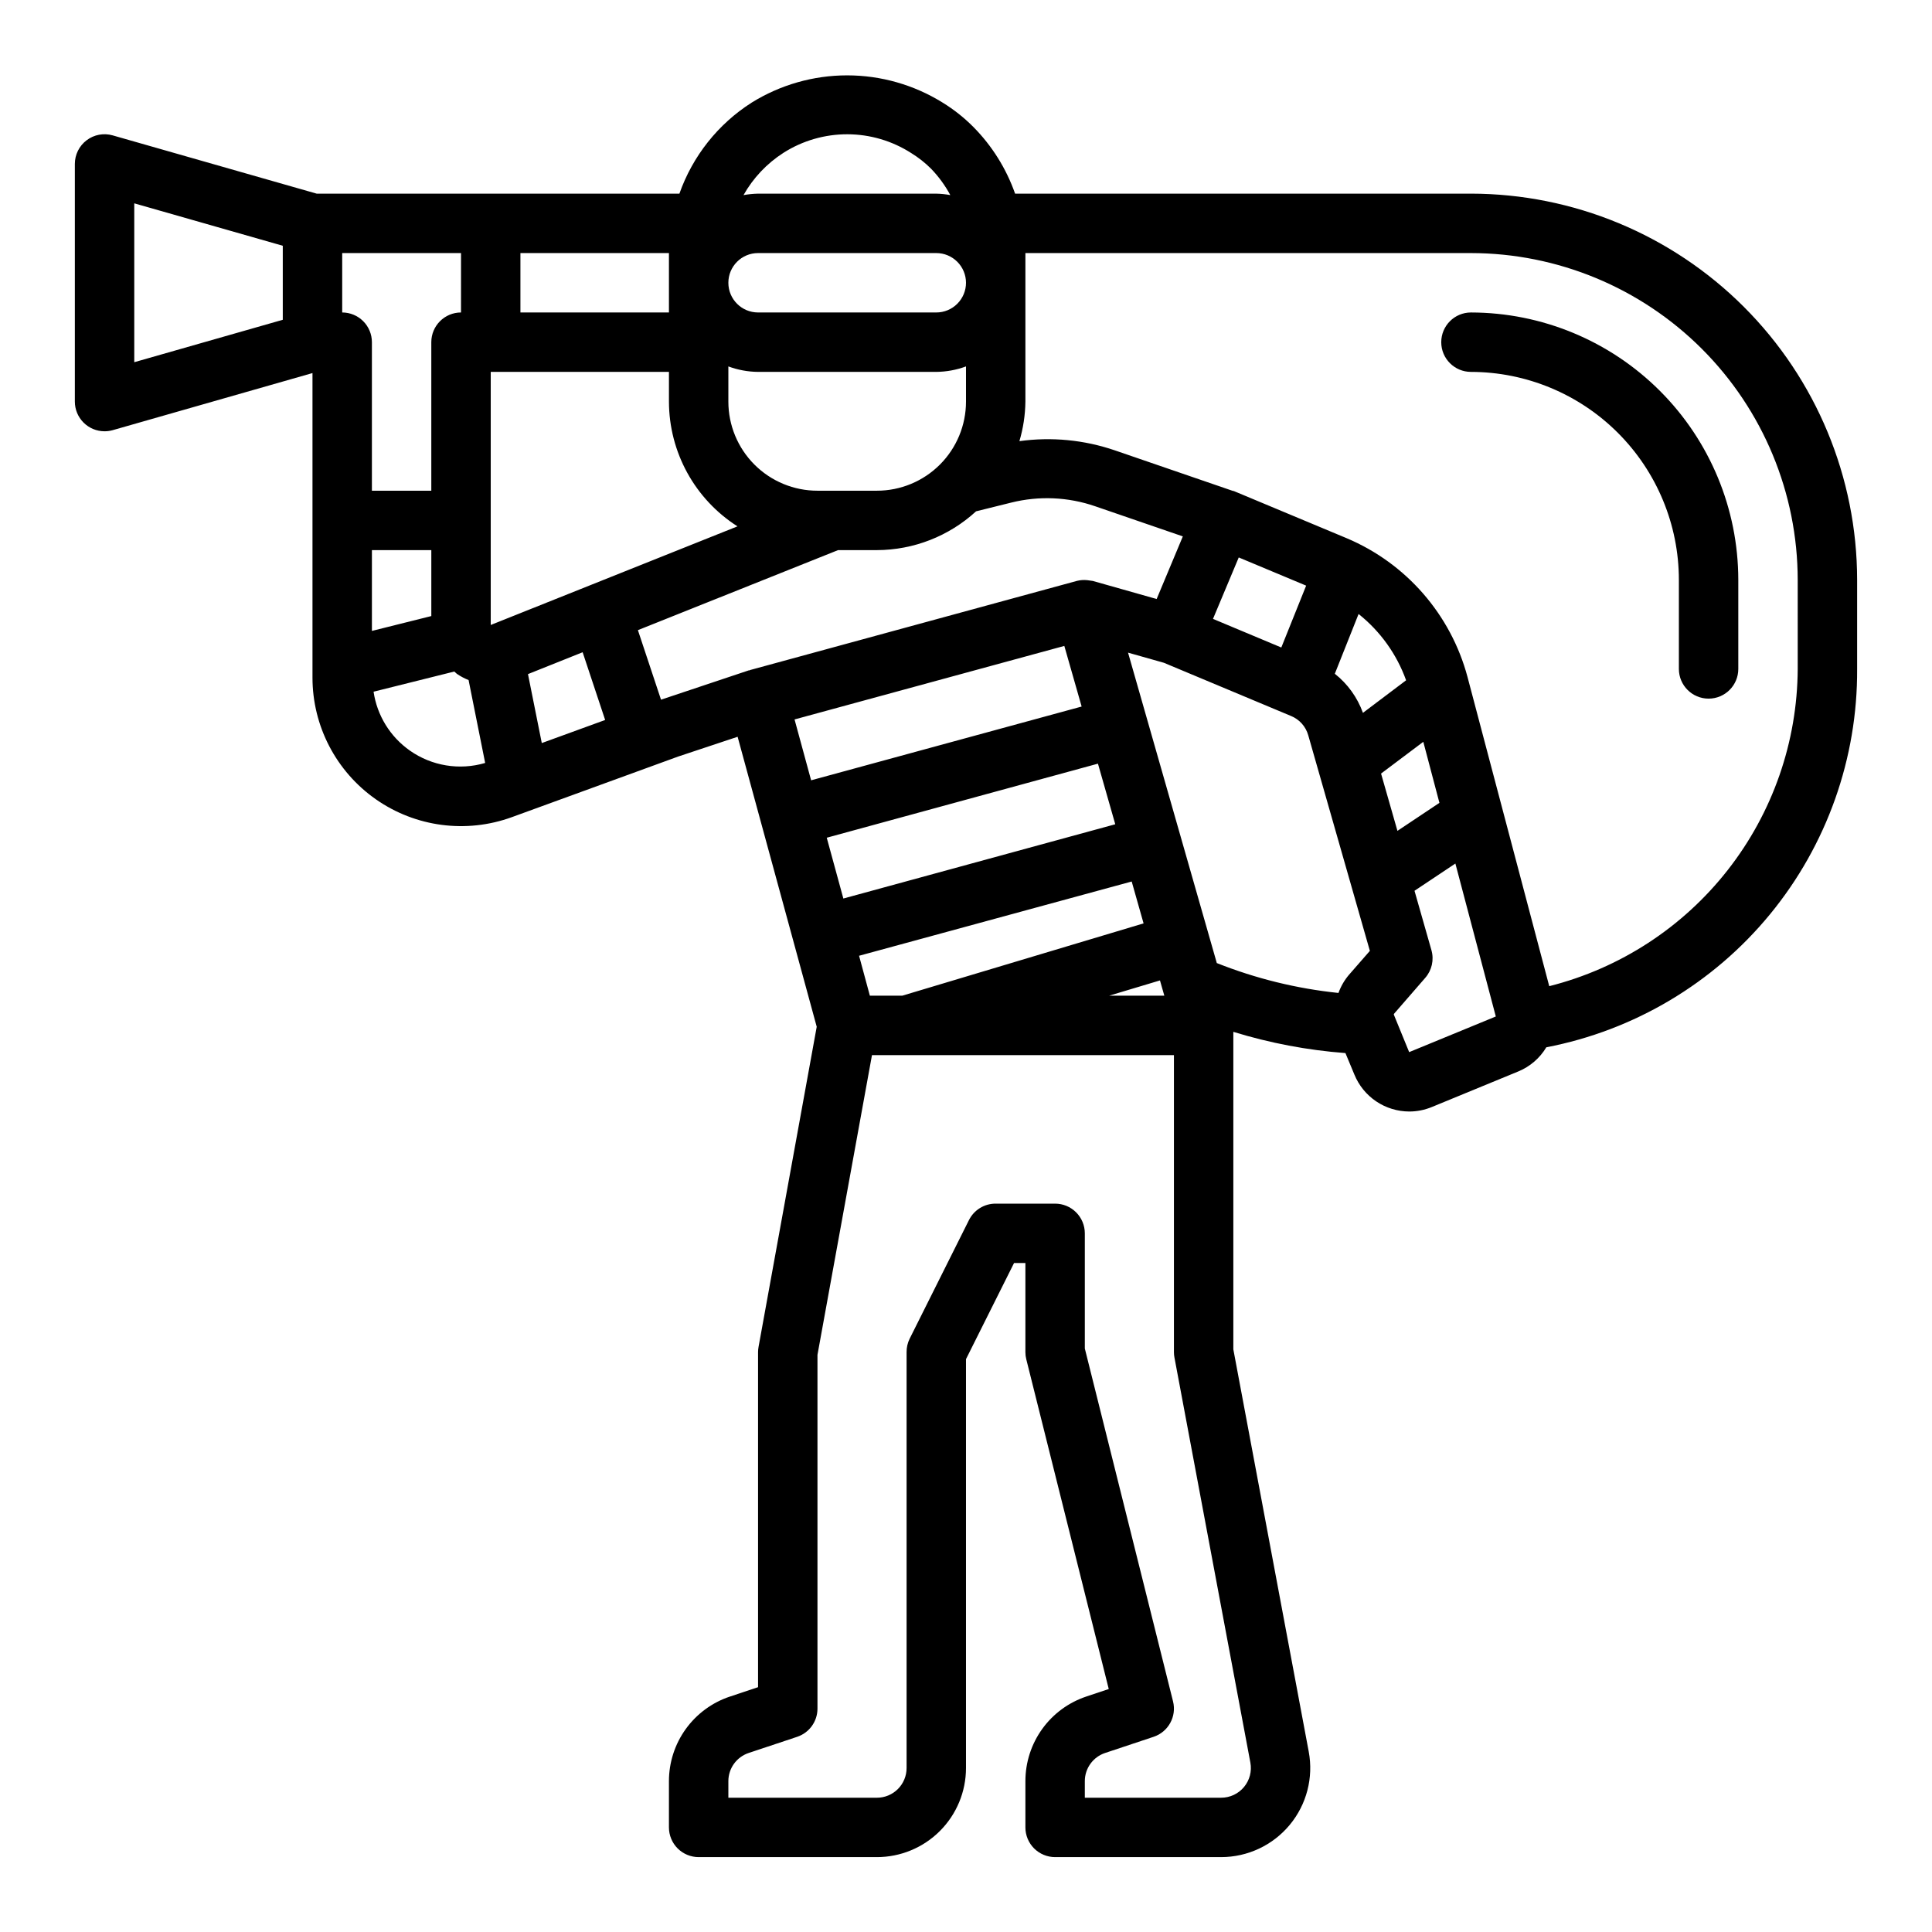 <?xml version="1.0" encoding="UTF-8"?>
<!-- Uploaded to: ICON Repo, www.svgrepo.com, Generator: ICON Repo Mixer Tools -->
<svg fill="#000000" width="800px" height="800px" version="1.1" viewBox="144 144 512 512" xmlns="http://www.w3.org/2000/svg">
 <g>
  <path d="m533.82 195.32h-120.81c-2.336-6.641-6.113-12.684-11.07-17.688-2.438-2.453-5.16-4.609-8.105-6.422-7.606-4.731-16.379-7.238-25.332-7.238-8.957 0-17.73 2.508-25.332 7.238-8.887 5.676-15.621 14.164-19.121 24.109h-96.125l-54.059-15.441c-2.375-0.68-4.93-0.203-6.902 1.285-1.969 1.488-3.129 3.816-3.129 6.285v62.977c0 2.09 0.832 4.09 2.309 5.566 1.477 1.477 3.477 2.305 5.566 2.305 0.727 0 1.453-0.102 2.156-0.297l52.945-15.133v80.691c-0.004 12.848 6.262 24.887 16.785 32.258 10.523 7.371 23.98 9.137 36.055 4.738l44.082-16.066 15.742-5.234 20.965 76.848-15.414 84.82c-0.086 0.465-0.133 0.938-0.133 1.41v88.789l-7.469 2.496-0.004-0.004c-4.699 1.57-8.785 4.574-11.684 8.594-2.898 4.019-4.457 8.848-4.461 13.805v12.273c0 2.086 0.832 4.09 2.305 5.566 1.477 1.473 3.481 2.305 5.566 2.305h47.234c6.262 0 12.27-2.488 16.699-6.918 4.43-4.43 6.918-10.438 6.918-16.699v-108.35l12.734-25.473h3.008v23.617c0 0.641 0.078 1.281 0.238 1.902l21.852 87.379-5.945 1.984c-4.703 1.57-8.793 4.578-11.691 8.602-2.894 4.023-4.453 8.855-4.453 13.812v12.273c0 2.086 0.828 4.09 2.305 5.566 1.477 1.473 3.481 2.305 5.566 2.305h44.008c7.023-0.004 13.684-3.133 18.168-8.539 4.484-5.402 6.332-12.527 5.035-19.43l-19.977-106.59v-84.145c9.66 2.977 19.625 4.867 29.707 5.629l2.363 5.676c1.18 2.894 3.191 5.375 5.785 7.121 2.59 1.746 5.644 2.684 8.77 2.688 2.043 0 4.062-0.402 5.953-1.18l22.953-9.445c3.094-1.277 5.695-3.519 7.414-6.394 23.273-4.477 44.246-16.949 59.289-35.262 15.043-18.316 23.207-41.312 23.078-65.012v-23.613c-0.031-27.133-10.824-53.145-30.008-72.328-19.188-19.188-45.199-29.98-72.328-30.012zm-169.09 78.723h-4.094c-6.262 0-12.27-2.488-16.699-6.918-4.426-4.43-6.914-10.434-6.914-16.699v-9.32c2.519 0.934 5.184 1.422 7.871 1.449h47.23c2.688-0.027 5.352-0.516 7.875-1.449v9.32c0 6.266-2.488 12.27-6.918 16.699-4.43 4.43-10.438 6.918-16.699 6.918zm-122.17 15.742h15.742v17.477l-15.742 3.938zm41.359 32.859 14.484-5.793 5.969 17.949-16.793 6.117zm-9.871-13.02v-67.07h47.23v7.871c0.02 13.398 6.863 25.863 18.16 33.062zm125.95-90.688c0 2.09-0.832 4.09-2.309 5.566-1.477 1.477-3.477 2.305-5.566 2.305h-47.23c-4.348 0-7.871-3.523-7.871-7.871s3.523-7.871 7.871-7.871h47.23c2.09 0 4.09 0.828 5.566 2.305 1.477 1.477 2.309 3.481 2.309 5.566zm-48.359-34.449c5.062-3.219 10.938-4.918 16.938-4.906 5.996 0.016 11.867 1.746 16.914 4.988 1.914 1.176 3.684 2.574 5.273 4.164 2 2.078 3.707 4.422 5.078 6.965-1.227-0.223-2.469-0.352-3.719-0.379h-47.23c-1.293 0.027-2.586 0.156-3.859 0.387 2.562-4.551 6.207-8.402 10.605-11.219zm-30.363 42.32h-39.359v-15.742h39.359zm-55.105 0h0.004c-4.348 0-7.875 3.527-7.875 7.875v39.359h-15.742v-39.359c0-2.09-0.828-4.09-2.305-5.566-1.477-1.477-3.481-2.309-5.566-2.309v-15.742h31.488zm-86.59-28.922 39.359 11.242v19.617l-39.359 11.242zm73.043 145.03c-5.215-3.66-8.699-9.305-9.625-15.609l21.395-5.344c0.277 0.211 0.488 0.488 0.789 0.684 0.938 0.633 1.945 1.16 2.996 1.574l4.394 21.973v-0.004c-6.801 2.008-14.145 0.801-19.949-3.273zm66.551-13.492-6.125-18.43 53.043-21.207h10.289c9.738-0.027 19.109-3.695 26.285-10.281l9.312-2.312c7.367-1.84 15.113-1.5 22.293 0.984l23.191 7.973-6.941 16.594-16.895-4.785c-0.238-0.047-0.477-0.078-0.719-0.102-0.25-0.047-0.496-0.086-0.789-0.109h0.004c-0.906-0.098-1.824-0.031-2.707 0.188l-86.594 23.617c-0.078 0-0.125 0.086-0.203 0.109-0.074-0.004-0.145-0.004-0.215 0zm106.88-14.25 4.59 16.066-71.691 19.547-4.391-16.129zm8.91 31.203 4.59 16.059-72.059 19.68-4.402-16.113zm-63.305 50.91 72.25-19.68 3.148 11.098-63.961 19.164h-8.574zm79.742 6.535 1.156 4.047h-14.641zm15.051-4.644-23.512-82.223 9.508 2.691 33.707 14.105c2.215 0.91 3.883 2.785 4.535 5.086l16.336 57.152-5.559 6.367c-1.199 1.418-2.133 3.039-2.762 4.785-11.074-1.145-21.934-3.816-32.277-7.934zm43.539-50.176 11.195-8.414 4.273 16.176-11.125 7.422zm-4.801-16.09c-1.469-4.082-4.051-7.672-7.453-10.359l6.297-15.84c5.75 4.574 10.109 10.656 12.594 17.57zm-21.633-17.32-18.105-7.582 6.824-16.281 17.863 7.469zm-8.203 295.5c0.434 2.301-0.184 4.676-1.68 6.477-1.496 1.805-3.715 2.844-6.055 2.844h-36.133v-4.402 0.004c0-3.387 2.168-6.394 5.383-7.465l12.848-4.281c3.902-1.301 6.144-5.387 5.148-9.375l-23.379-93.527v-30.52c0-2.09-0.832-4.09-2.309-5.566-1.477-1.477-3.477-2.305-5.566-2.305h-15.742c-3-0.02-5.746 1.668-7.086 4.352l-15.742 31.488c-0.531 1.098-0.801 2.301-0.789 3.519v110.21c0 2.09-0.828 4.09-2.305 5.566-1.477 1.477-3.481 2.305-5.566 2.305h-39.359v-4.402 0.004c0-3.387 2.172-6.394 5.383-7.465l12.848-4.281c3.215-1.07 5.387-4.082 5.383-7.469v-93.758l14.445-79.43h80.02v78.723c0 0.488 0.051 0.977 0.145 1.457zm42.086-188.27-4.039-9.871v-0.086l-0.047-0.117 8.344-9.605c1.758-2.012 2.375-4.769 1.645-7.336l-4.488-15.742 10.832-7.219 10.715 40.531zm102.97-101.55c-0.102 19.332-6.625 38.078-18.547 53.297-11.918 15.219-28.559 26.047-47.301 30.777l-21.664-81.957c-4.426-16.531-16.238-30.098-32.008-36.754l-29.914-12.5c-0.102-0.047-0.219 0-0.332-0.07-0.109-0.07-0.031-0.023-0.078-0.023l-31.164-10.707c-8.113-2.769-16.762-3.602-25.254-2.426 1.012-3.402 1.547-6.934 1.59-10.484v-39.359h118.08c22.957 0.027 44.965 9.16 61.199 25.391 16.234 16.234 25.363 38.242 25.391 61.203z"/>
  <path d="m533.82 226.81c-4.348 0-7.875 3.527-7.875 7.875s3.527 7.871 7.875 7.871c14.609 0.02 28.613 5.828 38.941 16.16 10.332 10.328 16.145 24.336 16.16 38.945v23.617-0.004c0 4.348 3.527 7.871 7.875 7.871 4.348 0 7.871-3.523 7.871-7.871v-23.613c-0.023-18.785-7.492-36.793-20.773-50.074-13.285-13.285-31.293-20.754-50.074-20.777z"/>
 </g>
</svg>